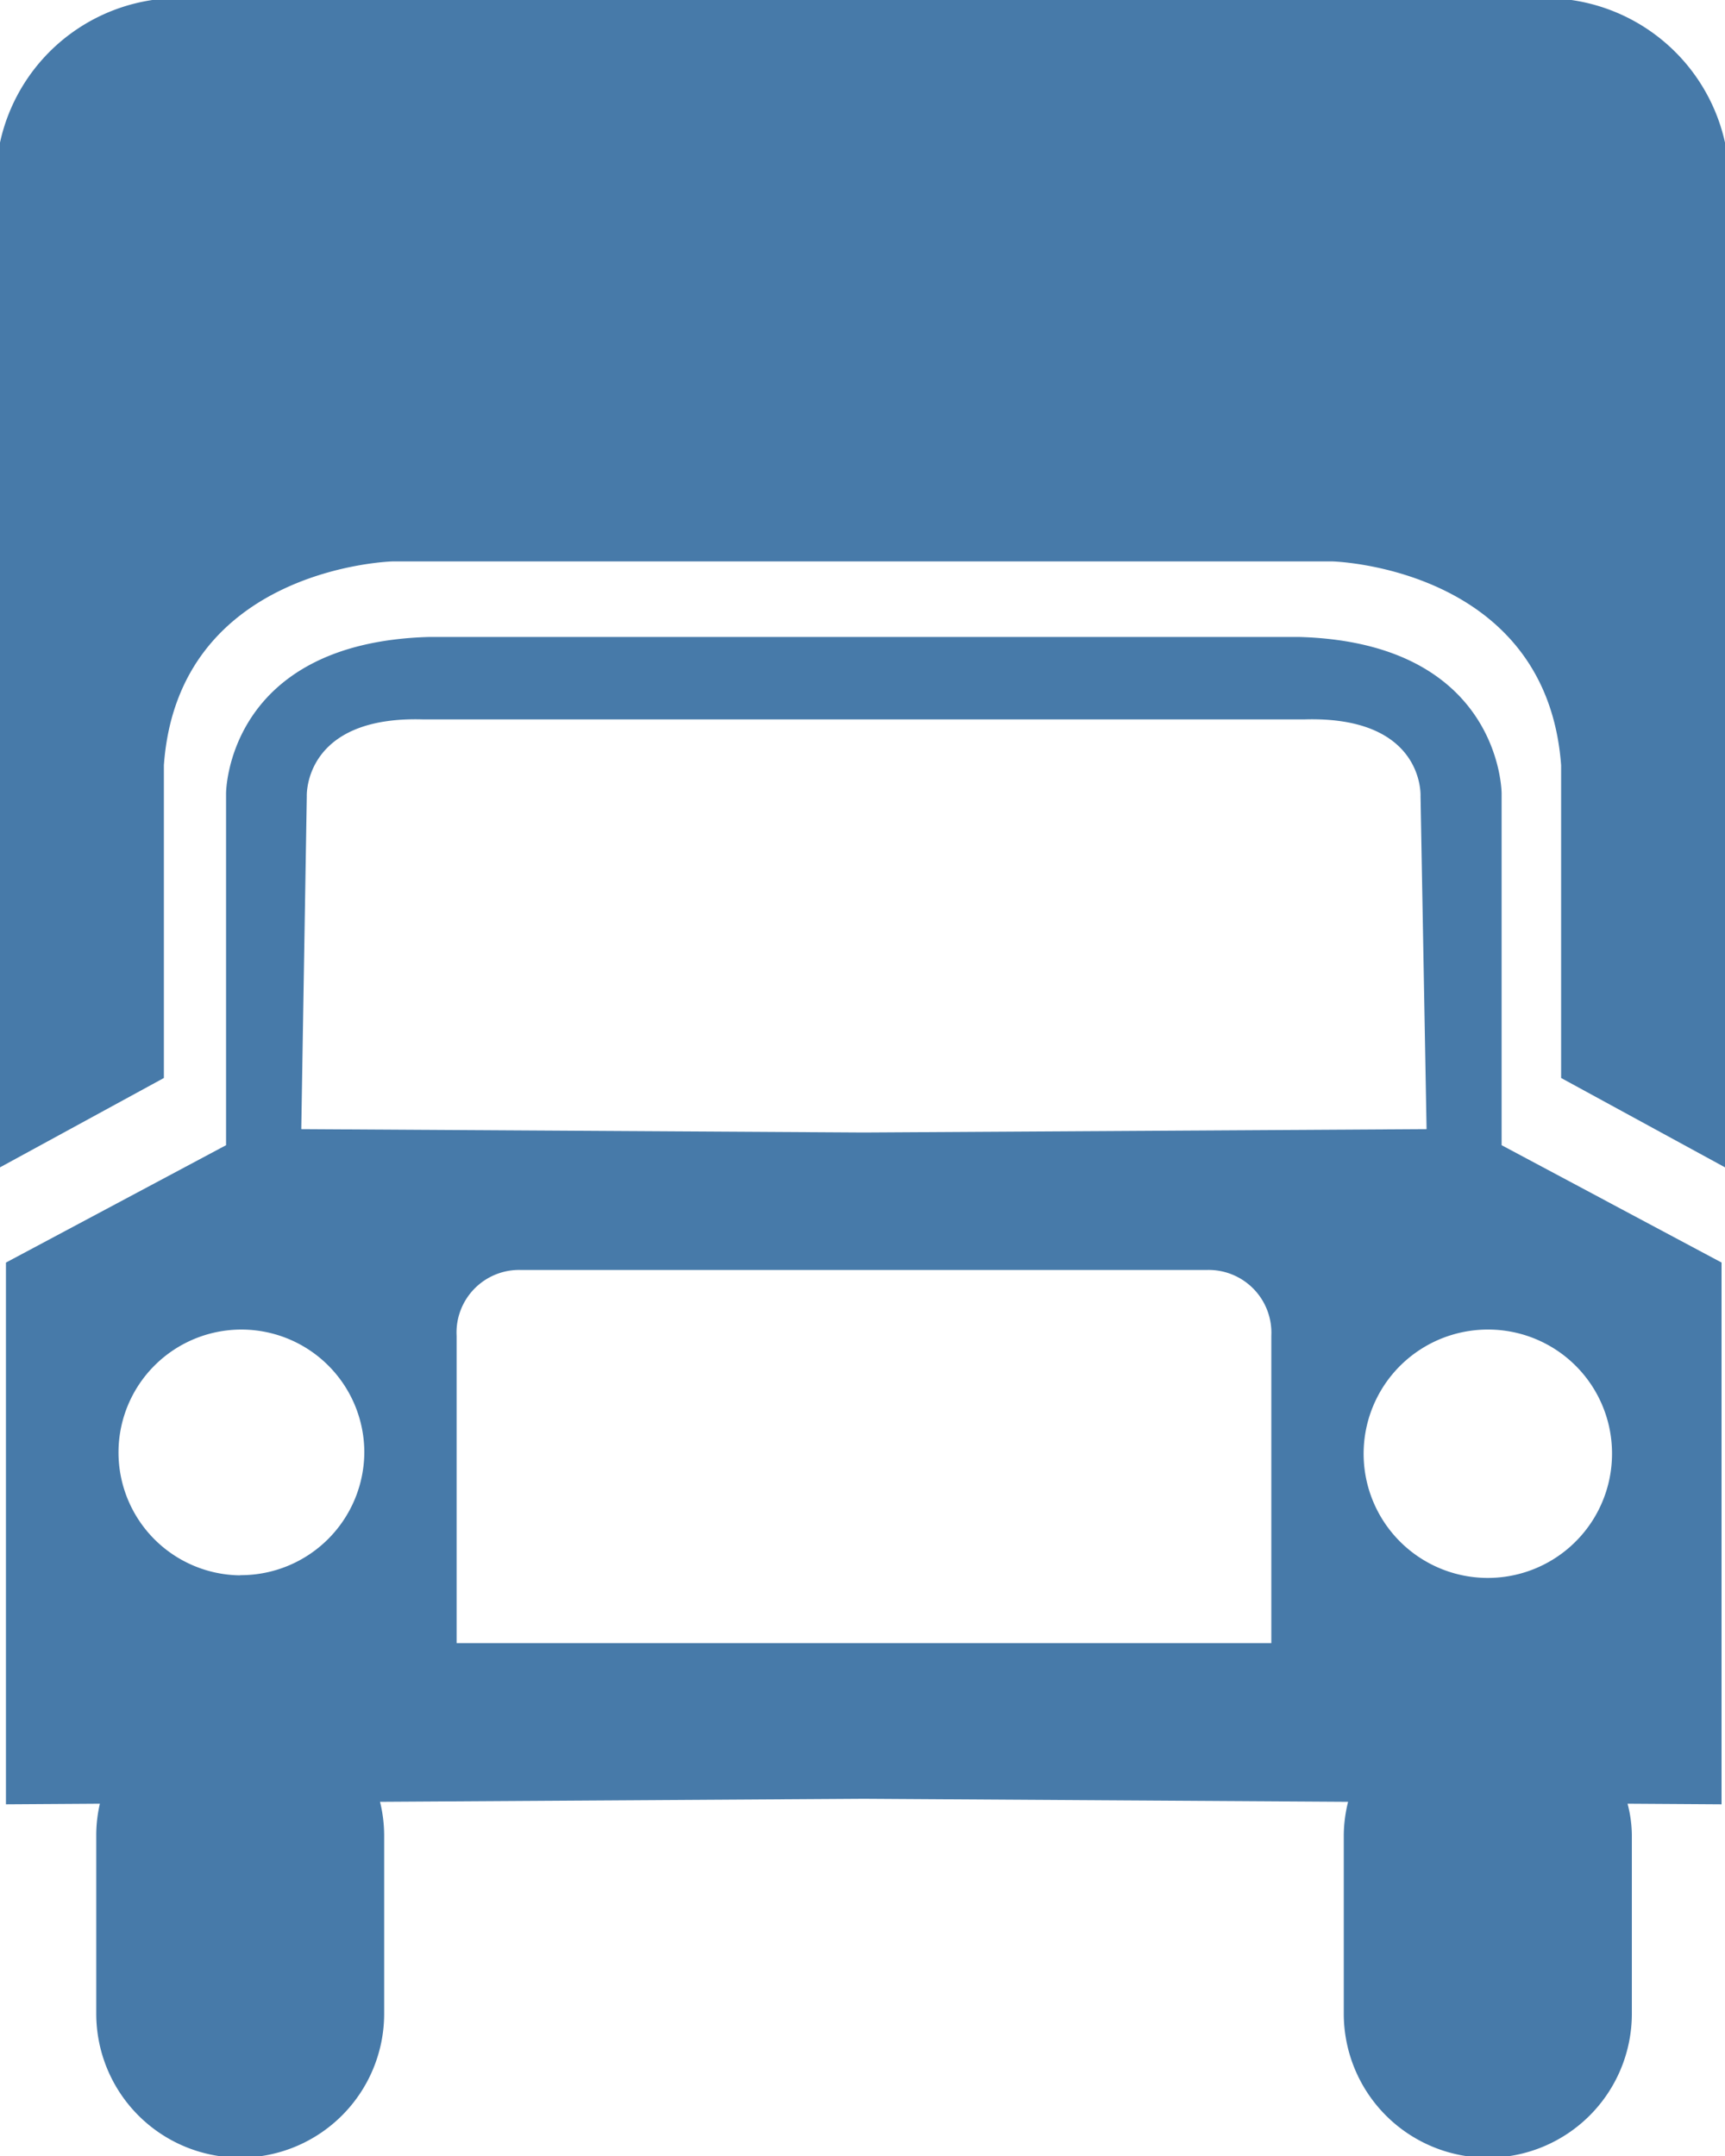 <svg xmlns="http://www.w3.org/2000/svg" xmlns:xlink="http://www.w3.org/1999/xlink" width="20" height="25" viewBox="0 0 20 25">
<defs>
    <style>
      .cls-1 {
        fill: #477aa9;
        fill-rule: evenodd;
        filter: url(#filter);
      }
    </style>
    <filter id="filter" x="986" y="292" width="20" height="25" filterUnits="userSpaceOnUse">
      <feFlood result="flood" flood-color="#477aa9"/>
      <feComposite result="composite" operator="in" in2="SourceGraphic"/>
      <feBlend result="blend" in2="SourceGraphic"/>
    </filter>
  </defs>
  <path class="cls-1" d="M1003.41,301.2s0-1.749-2.35-1.814H990.977c-2.356.065-2.356,1.814-2.356,1.814v4.079l-2.552,1.361v6.282l1.089-.007a1.61,1.61,0,0,0-.042.363v2.072a1.669,1.669,0,0,0,3.338,0v-2.072a1.637,1.637,0,0,0-.048-0.385l5.61-.035,5.614,0.035a1.638,1.638,0,0,0-.05.385v2.072a1.67,1.67,0,0,0,3.34,0v-2.072a1.458,1.458,0,0,0-.05-0.363l1.09,0.007v-6.282l-2.55-1.361V301.2Zm-14.625,9.067a1.425,1.425,0,1,1,1.439-1.426A1.432,1.432,0,0,1,988.785,310.265Zm11.955-2.777v3.563h-9.446v-3.563a0.726,0.726,0,0,1,.75-0.764h7.945A0.728,0.728,0,0,1,1000.74,307.488Zm-4.724-2.358-6.523-.039,0.064-3.86s-0.043-.934,1.35-0.891h10.213c1.4-.043,1.35.891,1.35,0.891l0.07,3.86Zm8.674,3.709a1.44,1.44,0,1,1-1.44-1.424A1.436,1.436,0,0,1,1004.69,308.839ZM1003.61,292H988.392A2.128,2.128,0,0,0,986,293.653v11.883l1.9-1.036v-3.626c0.164-2.3,2.65-2.364,2.65-2.364h10.9s2.48,0.064,2.65,2.364V304.5l1.9,1.036V293.653A2.136,2.136,0,0,0,1003.61,292Z" transform="translate(-986 -292)"/>
</svg>
